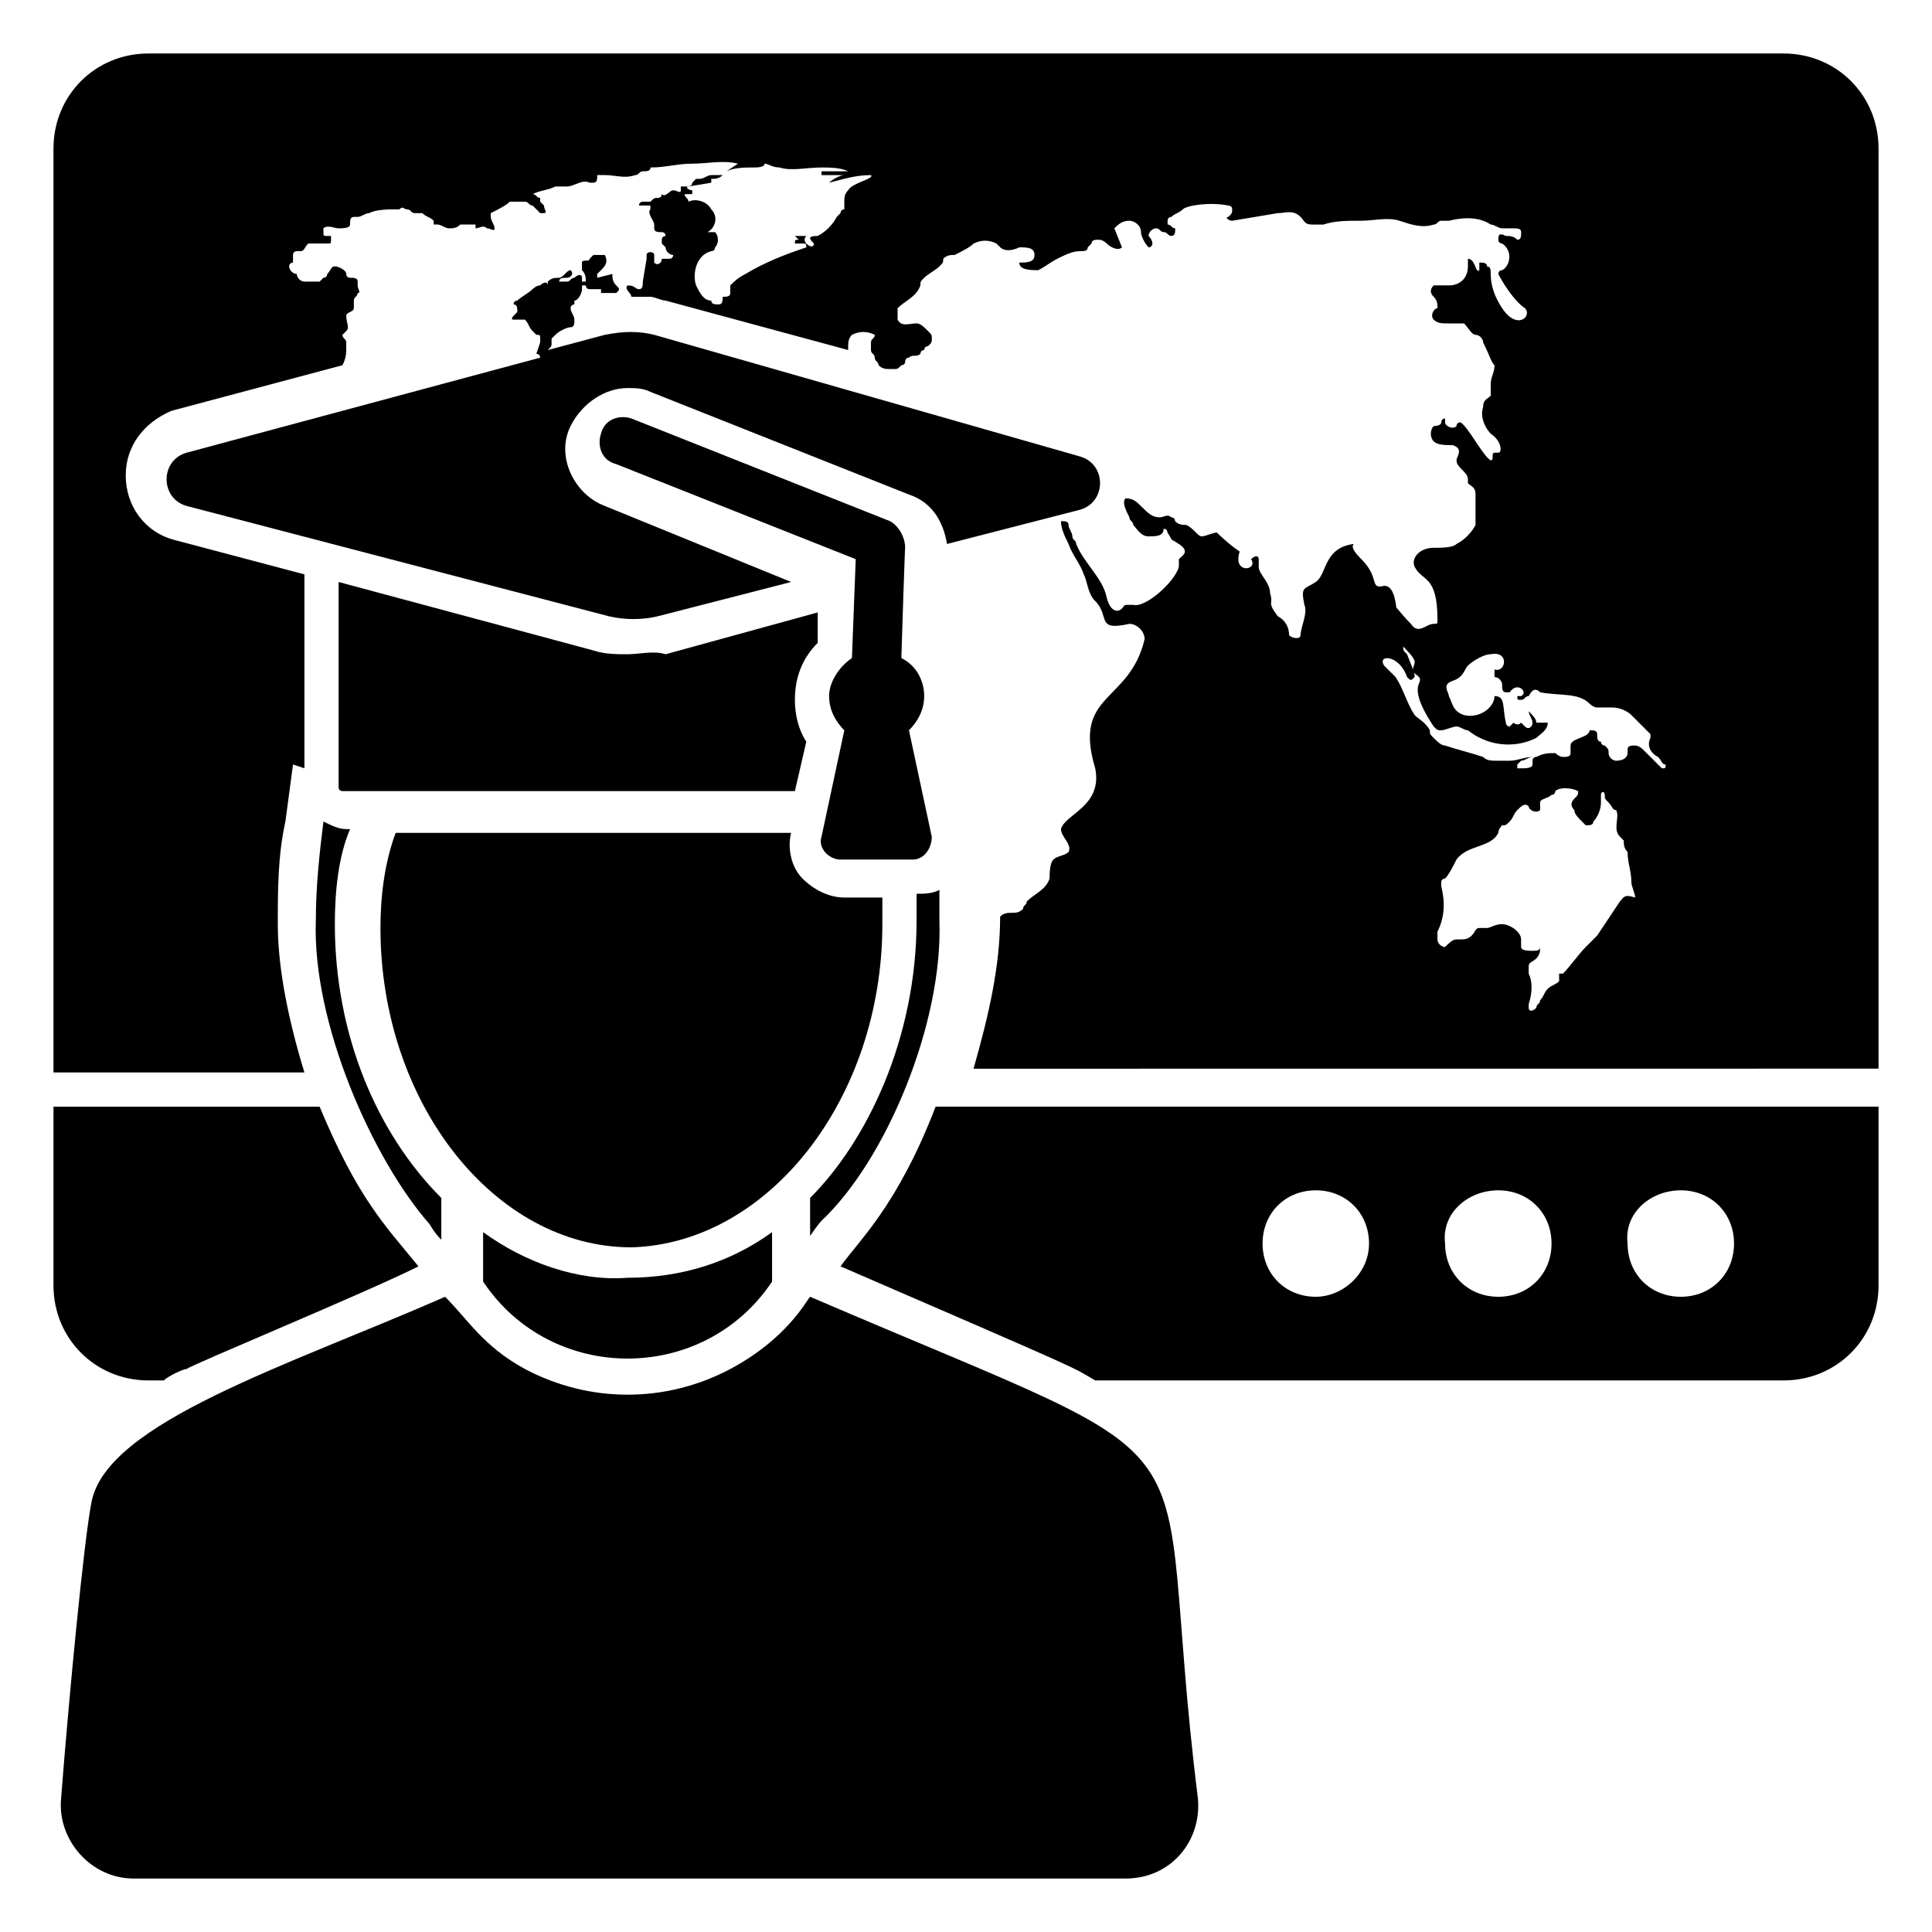 <?xml version="1.0" encoding="UTF-8"?>
<!-- Uploaded to: ICON Repo, www.svgrepo.com, Generator: ICON Repo Mixer Tools -->
<svg fill="#000000" width="800px" height="800px" version="1.1" viewBox="144 144 512 512" xmlns="http://www.w3.org/2000/svg">
 <g>
  <path d="m307.3 219.63c-1.008-1.008-1.008-2.016-1.008-3.023l-4.031 1.008v-1.008l1.008-1.008c1.008-1.008 2.016-2.016 1.008-4.031h-2.016-1.008l-1.008 1.008c0 1.008-2.016 0-2.016 1.008v2.016c1.012 1.012 1.012 2.019 1.012 3.027h-1.008v-1.008c0-1.008-1.008-1.008-2.016 0-1.008 0-1.008 1.008-2.016 1.008h-2.016c0-1.008 1.008-1.008 2.016-1.008 1.008 0 2.016-1.008 1.008-2.016-1.008 0-2.016 2.016-3.023 2.016-1.008 0-2.016 0-3.023 1.008v1.008c0-1.008-1.008-1.008-2.016-0.004-1.008 0-2.016 1.008-2.016 1.008-1.008 1.008-3.023 2.016-4.031 3.023-1.008 0-1.008 1.008-1.008 1.008 1.008 0 1.008 1.008 1.008 2.016l-1.008 1.008s-1.008 1.008 0 1.008h2.016 1.008c1.008 1.008 1.008 2.016 2.016 3.023l1.008 1.008c1.008 0 1.008 0 1.008 1.008v1.008l-1.008 3.023s1.008 0 1.008 1.008l-93.707 25.191c-7.055 2.016-7.055 12.09 0 14.105l111.85 29.223c4.031 1.008 9.07 1.008 13.098 0l35.266-9.07-49.375-20.152c-8.062-3.023-13.098-13.098-9.07-21.16 3.023-6.047 9.07-10.078 15.113-10.078 2.016 0 4.031 0 6.047 1.008l68.52 27.207c6.047 2.016 9.07 7.055 10.078 13.098l35.266-9.07c7.055-2.016 7.055-12.09 0-14.105l-112.85-32.242c-4.031-1.008-8.062-1.008-13.098 0l-15.117 4.031c1.008-1.008 1.008-1.008 1.008-2.016v-1.008l1.008-1.008c1.008-1.008 3.023-2.016 4.031-2.016 1.008 0 1.008-1.008 1.008-2.016s-1.008-2.016-1.008-3.023c0-1.008 1.008-1.008 1.008-1.008v-1.008c1.008 0 2.016-2.016 2.016-3.023v-1.008h1.008s0 1.008 1.008 1.008h3.023v1.008h1.008 4.031-1.008c1.004-1.008 1.004-1.008-0.004-2.016z"/>
  <path d="m616.64 158.17h-433.28c-14.105 0-25.188 11.082-25.188 25.188v244.85h66.504c-4.031-13.098-7.055-27.207-7.055-39.297 0-9.07 0-18.137 2.016-27.207l2.016-15.113 3.023 1.008v-51.387l-34.258-9.07c-8.062-2.016-13.098-9.07-13.098-17.129 0-8.062 5.039-14.105 12.09-17.129l45.344-12.09c1.004-2.016 1.004-3.023 1.004-5.039v-1.008c0-1.008-1.008-1.008-1.008-2.016l1.008-1.008c1.008-1.008 0-2.016 0-4.031 0-1.008 2.016-1.008 2.016-2.016v-2.016c0-1.008 1.008-1.008 1.008-2.016 1.004 0 0-1.008 0-2.016v-1.008c0-1.008-1.008-1.008-2.016-1.008 0 0-1.008 0-1.008-1.008 0-1.004-2.016-2.012-3.023-2.012s-1.008 1.008-2.016 2.016c0 0 0 1.008-1.008 1.008l-1.008 1.008h-1.008-3.023c-1.008 0-2.016-1.008-2.016-2.016-1.008 0-2.016-1.008-2.016-2.016 0-1.008 1.008-1.008 1.008-1.008v-2.016c0-1.008 1.008-1.008 1.008-1.008h1.008c1.008 0 1.008-1.008 2.016-2.016h1.008 4.031c1.008 0 1.008 0 1.008-1.008v-1.008h-1.008c-1.008 0-1.008 0-1.008-1.008v-1.008c1.008-1.008 3.023 0 4.031 0 1.008 0 3.023 0 3.023-1.008 0-1.008 0-2.016 1.008-2.016h1.008c1.008 0 2.016-1.008 3.023-1.008 2.016-1.008 5.039-1.008 8.062-1.008 1.008-1.008 1.008 0 2.016 0 1.008 0 1.008 1.008 2.016 1.008h1.008 1.008c1.008 1.008 2.016 1.008 3.023 2.016v1.008h1.008c1.008 0 2.016 1.008 3.023 1.008s2.016 0 3.023-1.008h4.031v1.008c1.008 0 2.016-1.008 3.023 0 1.008 0 2.016 1.008 2.016 0 0-1.008-1.008-2.016-1.008-3.023v-1.008c2.016-1.008 4.031-2.016 5.039-3.023h1.008 1.008 2.016c1.008 0 1.008 1.008 2.016 1.008l2.016 2.016h1.008c1.008 0 0-1.008 0-2.016l-1.008-1.008v-1.008c-1.008 0-1.008-1.008-2.016-1.008 2.016-1.008 4.031-1.008 6.047-2.016h3.023c2.016 0 4.031-2.016 6.047-1.008h1.008c1.008 0 1.008-1.008 1.008-2.016h2.016c3.023 0 5.039 1.008 8.062 0 1.008 0 1.008-1.008 2.016-1.008 1.008 0 2.016 0 2.016-1.008 4.031 0 7.055-1.008 11.082-1.008 4.031 0 8.062-1.008 12.09 0l-3.023 2.016c2.016-1.008 5.039-1.008 7.055-1.008 1.008 0 3.023 0 3.023-1.008 1.008 0 2.016 1.008 4.031 1.008l-0.016 0.004c3.023 1.008 7.055 0 11.082 0 2.016 0 5.039 0 7.055 1.008h-6.047-1.008v1.008h1.008 5.039c-1.008 0-3.023 1.008-4.031 2.016 4.031-1.008 7.055-2.016 11.082-2.016 1.008 1.008-5.039 2.016-6.047 4.031-1.008 1.008-1.008 2.016-1.008 3.023v2.016s-1.008 0-1.008 1.008l-1.008 1.008c-1.008 2.016-3.023 4.031-5.039 5.039-3.016-0.004-2.008 1.004-1 2.012 0 1.008-1.008 1.008-2.016 0 0 0-1.008-1.008 0-2.016h-3.023l1.008 1.008c-1.008 0-1.008 0-1.008 1.008h2.016c1.008 0 1.008 0 1.008 1.008-6.047 2.016-11.082 4.031-16.121 7.055-2.016 1.008-3.023 2.016-4.031 3.023v1.008 1.008c0 1.008-1.008 1.008-2.016 1.008 0 1.008 0 2.016-1.008 2.016-1.008 0-2.016 0-2.016-1.008-2.016 0-3.023-2.016-4.031-4.031-1.008-3.023 0-8.062 4.031-9.07 0 0 1.008 0 1.008-1.008 1.008-1.008 1.008-3.023 0-4.031h-2.016c2.016-1.008 3.023-4.031 1.008-6.047-1.008-2.016-4.031-3.023-6.047-2.016 0-1.008-1.008-1.008-1.008-2.016h2.016v-1.008c-1.008 0-2.016-1.008-1.008-1.008l6.047-1.008v-1.008c1.008 0 2.016 0 3.023-1.008h-1.008-1.008-1.008c-1.008 0-2.016 1.008-3.023 1.008h-1.008l-1.008 1.008c0 1.008-1.008 1.008-2.016 1.008h-1.008v1.008c0 1.008-1.008 0-2.016 0-1.008 0-2.016 2.016-3.023 1.008 0 1.008-1.008 1.008-1.008 1.008-1.008 0-1.008 0-2.016 1.008h-2.016c-1.008 0-1.008 1.008-1.008 1.008h2.016 1.008v1.008c-1.008 1.008 1.008 3.023 1.008 4.031v1.008c0 1.008 1.008 1.008 2.016 1.008 1.008 0 1.008 1.008 1.008 1.008s-1.008 0-1.008 1.008v1.008l1.008 1.008c0 1.008 1.008 2.016 2.016 2.016 0 0 0 1.008-1.008 1.008h-2.016c0 1.008-1.008 2.016-2.016 1.008v-2.016c0-1.008-2.016-1.008-2.016 0v1.008l-1.004 6.047c0 1.008 0 2.016-1.008 2.016s-1.008-1.008-3.023-1.008c-1.008 1.008 1.008 2.016 1.008 3.023h2.016 3.023c1.008 0 3.023 1.008 4.031 1.008l48.367 13.098c0-2.016 0-3.023 1.008-4.031 2.016-1.008 4.031-1.008 6.047 0 0 1.008-1.008 1.008-1.008 2.016v2.016c0 1.008 1.008 1.008 1.008 2.016s1.008 1.008 1.008 2.016c1.008 1.008 2.016 1.008 3.023 1.008h1.008c1.008 0 1.008 0 2.016-1.008 0 0 1.008 0 1.008-1.008 0 0 0-1.008 1.008-1.008 1.008-1.008 2.016 0 3.023-1.008 0 0 0-1.008 1.008-1.008 0 0 0-1.008 1.008-1.008 1.008-1.008 1.008-1.008 1.008-2.016 0-1.008 0-1.008-1.008-2.016-1.008-1.008-2.016-2.016-3.023-2.016-2.016 0-4.031 1.008-5.039-1.008v-3.023c2.016-2.016 5.039-3.023 6.047-6.047 0-1.008 0-1.008 1.008-2.016 1.008-1.008 3.023-2.016 4.031-3.023s1.008-1.008 1.008-2.016c1.008-1.008 2.016-1.008 3.023-1.008 2.016-1.008 4.031-2.016 5.039-3.023 2.016-1.008 4.031-1.008 6.047 0l1.008 1.008c1.008 1.008 3.023 1.008 5.039 0 2.016 0 4.031 0 4.031 2.016 0 2.016-2.016 2.016-4.031 2.016 0 2.016 3.023 2.016 5.039 2.016 2.016-1.008 3.023-2.016 5.039-3.023 2.016-1.008 4.031-2.016 6.047-2.016 1.008 0 2.016 0 2.016-1.008l1.008-1.008c0-1.008 1.008-1.008 2.016-1.008s2.016 1.008 2.016 1.008c1.008 1.008 3.023 2.016 4.031 1.008l-2.016-5.039c1.008-1.008 2.016-2.016 4.031-2.016 1.008 0 3.023 1.008 3.023 3.023 0 1.008 1.008 3.023 2.016 4.031 0 0 1.008 0 1.008-1.008s-1.008-2.016-1.008-2.016c0-1.008 1.008-2.016 2.016-2.016 1.008 0 1.008 1.008 2.016 1.008 1.008 0 1.008 1.008 2.016 1.008 1.008 0 1.008-1.008 1.008-2.016-1.008 0-1.008-1.008-2.016-1.008v-1.008s0-1.008 1.008-1.008c1.008-1.008 2.016-1.008 3.023-2.016 0.988-1 7.031-2.008 12.07-1 0 0 1.008 0 1.008 1.008s0 1.008-1.008 2.016c-1.008 0 0 1.008 1.008 1.008l12.09-2.016c2.016 0 4.031-1.008 6.047 1.008 1.008 1.008 1.008 2.016 3.023 2.016h3.023c3.023-1.008 6.047-1.008 10.078-1.008 3.023 0 7.055-1.008 10.078 0 3.023 1.008 6.047 2.016 9.07 1.008 1.008 0 1.008-1.008 2.016-1.008h2.016c4.031-1.008 8.062-1.008 11.082 1.008 1.008 0 2.016 1.008 3.023 1.008h3.023c1.008 0 2.016 0 2.016 1.008s0 2.016-1.008 2.016c-1.008-1.008-2.016-1.008-3.023-1.008-2.019-1.012-2.019-0.004-2.019 1.004 0 1.008 1.008 1.008 1.008 1.008 3.023 2.016 2.016 6.047 0 7.055-1.008 0-1.008 1.008-1.008 1.008 1.008 2.016 4.031 7.055 7.055 9.07 2.016 2.016-2.016 6.047-6.047 0-2.016-3.023-3.023-6.047-3.023-9.07 0-1.008 0-2.016-1.008-2.016 0-1.008-1.008-1.008-2.016-1.008v2.016c-1.008 1.008-1.008-3.023-3.023-3.023v1.008 1.008c0 3.023-2.016 5.039-5.039 5.039h-3.023-1.008c-1.008 1.008-1.008 2.016 0 3.023 1.008 1.008 1.008 2.016 1.008 3.023-1.008 0-2.016 2.016-1.008 3.023 1.008 1.008 2.016 1.008 4.031 1.008h4.031c1.008 1.008 2.016 3.023 3.023 3.023 1.008 0 2.016 1.008 2.016 2.016 2.016 4.031 2.016 5.039 3.023 6.047 0 2.016-1.008 3.023-1.008 5.039v3.023c-1.008 1.008-2.016 1.008-2.016 3.023-1.008 3.023 1.008 6.047 2.016 7.055 3.023 2.016 3.023 5.039 2.016 5.039h-1.008c-1.008 0 0 2.016-1.008 2.016-2.016-1.008-6.047-9.07-8.062-10.078 0 0-1.008 0-1.008 1.008-1.008 1.008-3.023 0-3.023-1.008v-1.008s-1.008 0-1.008 1.008c0 1.008-2.016 1.008-2.016 1.008-1.008 1.008-1.008 3.023 0 4.031 1.008 1.008 3.023 1.008 5.039 1.008 3.023 1.008 1.008 3.023 1.008 4.031 0 2.016 3.023 3.023 3.023 5.039v1.008c1.008 1.008 2.016 1.008 2.016 3.023v8.062c-1.008 2.016-3.023 4.031-5.039 5.039-1.008 1.008-4.031 1.008-6.047 1.008-4.031 0-6.047 3.023-5.039 5.039 2.016 4.031 6.047 2.016 6.047 14.105 0 1.008 0 1.008-1.008 1.008-2.016 0-4.031 3.023-6.047 0-3.023-3.023-4.031-5.039-5.039-5.039 0 4.031 0 8.062 3.023 11.082 1.008 1.008 3.023 3.023 3.023 4.031 0 1.008-1.008 2.016 0 3.023 1.008 1.008 2.016 1.008 1.008 3.023-1.008 3.023 2.016 8.062 4.031 11.082 1.008 1.008 1.008 1.008 2.016 1.008 1.008 0 3.023-1.008 4.031-1.008 1.008 0 2.016 1.008 3.023 1.008 5.039 4.031 12.09 5.039 18.137 2.016 1.008-1.008 3.023-2.016 3.023-4.031h-3.023c0-1.008-1.008-2.016-2.016-3.023 0 1.008 1.008 2.016 1.008 3.023 0 1.008-1.008 2.016-2.016 1.008l-1.008-1.008c-1.008 1.008-2.016 0-2.016 0l-1.008 1.008c-1.008 0-1.008-1.008-1.008-1.008-1.008-4.031 0-7.055-3.023-7.055 0 3.023-4.031 6.047-8.062 5.039-3.023-1.008-3.023-3.023-4.031-5.039 0-1.008-2.016-3.023 1.008-4.031s3.023-3.023 4.031-4.031 4.031-3.023 6.047-3.023c5.039-1.008 4.031 5.039 1.008 4.031v2.016c1.008 0 2.016 1.008 2.016 2.016 0 1.008 0 2.016 1.008 2.016h1.008c2.016-3.023 5.039 0 3.023 1.008h-1.008c0 1.008 0 1.008 1.008 1.008s1.008-1.008 2.016-1.008c1.008-2.016 2.016-2.016 3.023-1.008 5.039 1.008 10.078 0 13.098 3.023 0 0 1.008 1.008 2.016 1.008h4.031c2.016 0 4.031 1.008 5.039 2.016l5.039 5.039v1.008c-1.008 2.016 0 4.031 2.016 5.039 1.008 1.008 1.008 2.016 2.016 2.016 0 1.008 0 1.008-1.008 1.008l-5.039-5.039s-1.008-1.008-2.016-1.008c-1.008 0-2.016 0-2.016 1.008v1.008c0 1.008-1.008 2.016-3.023 2.016-1.008 0-2.016-1.008-2.016-2.016 0-1.008 0-1.008-1.008-2.016 0 0-1.008 0-1.008-1.008-1.008 0-1.008-1.008-1.008-2.016s-1.008-1.008-2.016-1.008c0 2.016-5.039 2.016-5.039 4.031v1.008 1.008c0 1.008-1.008 1.008-2.016 1.008-1.008 0-2.016-1.008-2.016-1.008-2.016 0-3.023 0-5.039 1.008 0 0-1.008 0-1.008 1.008v1.008c0 1.008-2.016 1.008-3.023 1.008h-1.008v-1.008l1.008-1.008c1.008 0 2.016-1.008 3.023-1.008-2.016 0-4.031 1.008-6.047 1.008h-3.023c-2.016 0-3.023 0-4.031-1.008-3.023-1.008-7.055-2.016-10.078-3.023-1.008 0-2.016-1.008-3.023-2.016-1.008-1.008-1.008-1.008-1.008-2.016-1.008-2.016-3.023-3.023-4.031-4.031-2.016-3.023-3.023-7.055-5.039-10.078-1.008-1.008-2.016-2.016-3.023-3.023-2.016-3.023 4.031-3.023 6.047 3.023 1.008 1.008 1.008 1.008 2.016 0 0-1.008 0-1.008-2.016-6.047-1.008-1.008-1.008-1.008-1.008-2.016-1.008-1.008 0-2.016 0-3.023 0 0 0-1.008-1.008-1.008-1.008-2.016 0-12.09-4.031-12.09-4.031 1.008-1.008-2.016-6.047-7.055-1.008-1.008-3.023-3.023-2.016-4.031-8.062 1.008-7.055 8.062-10.078 10.078-3.023 2.016-4.031 1.008-3.023 6.047 1.008 2.016-1.008 6.047-1.008 8.062 0 1.008-2.016 1.008-3.023 0 0-2.016-1.008-4.031-3.023-5.039-3.023-4.031-1.008-3.023-2.016-6.047 0-3.023-3.023-5.039-3.023-7.055v-2.016c0-1.008-1.008-1.008-2.016 0 2.016 3.023-5.039 4.031-3.023-2.016-3.023-2.016-6.047-5.039-6.047-5.039-1.008 0-3.023 1.008-4.031 1.008-1.008 0-2.016-2.016-4.031-3.023-1.008 0-2.016 0-3.023-1.008 0 0 0-1.008-1.008-1.008-1.008-1.008-2.016 0-3.023 0-2.016 0-3.023-1.008-5.039-3.023-1.008-1.008-2.016-2.016-4.031-2.016-1.008 1.008 0 3.023 1.008 5.039 0 1.008 1.008 1.008 1.008 2.016 1.008 1.008 2.016 3.023 4.031 3.023s4.031 0 4.031-2.016c0 0 1.008 0 1.008 1.008 2.016 3.023 0 1.008 3.023 3.023 3.023 2.016 1.008 3.023 0 4.031v2.016c-1.008 4.031-9.07 11.082-12.09 10.078-3.023 0-2.016 0-3.023 1.008-1.008 1.008-3.023 1.008-4.031-3.023-1.008-5.039-6.047-9.07-8.062-14.105 0-1.008-1.008-1.008-1.008-2.016 0-1.008-1.008-2.016-1.008-3.023s-1.008-1.008-2.016-1.008c0 2.016 1.008 4.031 2.016 6.047 1.008 3.023 3.023 5.039 4.031 8.062 1.008 2.016 1.008 5.039 3.023 7.055 4.031 4.031 0 8.062 9.07 6.047 2.016 0 4.031 2.016 4.031 4.031-4.031 17.129-19.145 14.105-13.098 34.258 2.016 10.078-8.062 12.09-9.07 16.121 0 2.016 3.023 4.031 2.016 6.047-1.008 1.008-3.023 1.008-4.031 2.016-1.008 1.008-1.008 4.031-1.008 5.039-1.008 3.023-4.031 4.031-6.047 6.047 0 1.008-1.008 1.008-1.008 2.016-1.008 1.008-2.016 1.008-3.023 1.008-1.008 0-2.016 0-3.023 1.008 0 13.098-3.023 26.199-7.055 40.305l239.84-0.02v-243.84c0-14.105-11.086-25.188-25.191-25.188zm-43.328 224.7c-2.016 3.023-4.031 6.047-6.047 9.07-1.008 1.008-2.016 2.016-3.023 3.023-2.016 2.016-4.031 5.039-6.047 7.055h-1.008v2.016c-1.008 1.008-2.016 1.008-3.023 2.016-1.008 1.008-1.008 2.016-2.016 3.023 0 1.008-1.008 1.008-1.008 2.016-1.008 1.008-2.016 1.008-2.016 0v-1.008c1.008-3.023 1.008-6.047 0-8.062v-2.016c0-1.008 1.008-1.008 2.016-2.016 1.008-1.008 1.008-2.016 1.008-3.023 0 1.008-1.008 1.008-2.016 1.008-1.008 0-3.023 0-3.023-1.008v-2.016c0-2.016-3.023-4.031-5.039-4.031s-3.023 1.008-4.031 1.008h-2.016c-1.008 0-1.008 1.008-2.016 2.016-1.008 1.008-2.016 1.008-3.023 1.008h-1.008c-1.008 0-2.016 1.008-3.023 2.016-1.008 0-2.016-1.008-2.016-2.016v-1.008-1.008c2.016-4.031 2.016-8.062 1.008-12.09v-1.008c0-1.008 1.008-1.008 1.008-1.008 1.008-1.008 2.016-3.023 3.023-5.039 3.023-4.031 9.07-3.023 11.082-7.055 0-1.008 1.008-2.016 1.008-2.016 1.008 0 1.008 0 2.016-1.008 1.008-1.008 1.008-2.016 2.016-3.023 1.008-1.008 2.016-2.016 3.023-1.008 0 1.008 2.016 2.016 3.023 1.008v-1.008-1.008c0-1.008 2.016-1.008 3.023-2.016 1.008 0 1.008-1.008 1.008-1.008 1.008-1.008 4.031-1.008 6.047 0 0 1.008 0 1.008-1.008 2.016-1.008 1.008-1.008 2.016 0 3.023 0 1.008 1.008 2.016 2.016 3.023l1.008 1.008c1.008 0 2.016 0 2.016-1.008 1.008-1.008 2.016-3.023 2.016-5.039v-2.016c0-1.008 1.008-1.008 1.008 0 0 1.008 0 1.008 1.008 2.016 1.008 1.008 1.008 2.016 2.016 2.016 1.008 2.016-1.008 5.039 1.008 7.055l1.008 1.008c0 1.008 0 2.016 1.008 3.023 0 3.023 1.008 5.039 1.008 8.062 0 1.008 1.008 3.023 1.008 4.031-3.019-1.008-3.019 0-4.027 1.004z"/>
  <path d="m366.75 479.6c67.512 29.223 60.457 26.199 67.512 30.23h182.38c14.105 0 25.191-11.082 25.191-25.191v-47.359h-249.89c-10.074 26.195-20.152 35.266-25.191 42.32zm222.68-20.152c8.062 0 14.105 6.047 14.105 14.105 0 8.062-6.047 14.105-14.105 14.105-8.062 0-14.105-6.047-14.105-14.105-1.008-8.062 6.047-14.105 14.105-14.105zm-48.363 0c8.062 0 14.105 6.047 14.105 14.105 0 8.062-6.047 14.105-14.105 14.105-8.062 0-14.105-6.047-14.105-14.105-1.012-8.062 6.043-14.105 14.105-14.105zm-48.367 0c8.062 0 14.105 6.047 14.105 14.105 0 8.062-7.055 14.105-14.105 14.105-8.062 0-14.105-6.047-14.105-14.105 0-8.062 6.043-14.105 14.105-14.105z"/>
  <path d="m183.36 509.83h4.031c1.008-1.008 5.039-3.023 6.047-3.023 1.008-1.008 47.359-20.152 61.465-27.207-9.07-11.082-16.121-18.133-26.199-42.316h-70.531v47.359c0 14.105 11.082 25.188 25.188 25.188z"/>
  <path d="m227.7 387.91c-1.008 27.207 15.113 63.48 30.23 80.609 0 0 1.008 2.016 3.023 4.031v-11.082c-17.129-17.129-28.215-43.328-28.215-72.547 0-9.07 1.008-18.137 4.031-25.191l-1.008-0.004c-2.016 0-4.031-1.008-6.047-2.016-1.008 8.062-2.016 17.133-2.016 26.199z"/>
  <path d="m392.95 387.91v-8.062c-2.016 1.008-4.031 1.008-6.047 1.008v7.055c0 31.234-13.098 58.441-28.215 73.555v10.078c2.016-3.023 3.023-4.031 3.023-4.031 17.133-16.121 32.246-52.395 31.238-79.602z"/>
  <path d="m272.03 470.53v13.098c18.137 27.207 58.441 27.207 76.578 0v-13.098c-11.082 8.062-24.184 12.09-38.289 12.09-13.098 1.012-27.207-4.027-38.289-12.09z"/>
  <path d="m358.69 487.66c-1.008 1.008-6.047 11.082-21.16 19.145-17.129 9.07-37.281 9.07-54.41 0-11.082-6.047-15.113-13.098-21.16-19.145-41.316 18.137-89.68 33.254-93.711 54.414-2.016 10.078-6.047 52.395-8.062 78.594-1.008 11.082 8.062 21.16 19.145 21.16h262.99c12.09 0 20.152-10.078 19.145-21.16-13.098-104.79 12.094-83.633-102.77-133.01z"/>
  <path d="m377.83 388.91v-7.055h-10.078c-4.031 0-8.062-2.016-11.082-5.039-3.023-3.023-4.031-8.062-3.023-12.09h-104.79c-3.023 8.062-4.031 17.129-4.031 25.191 0 46.352 30.23 84.641 66.504 84.641 36.273-1.008 66.504-39.297 66.504-85.648z"/>
  <path d="m310.32 317.38c-3.023 0-6.047 0-9.07-1.008l-67.512-18.137v54.41c0 1.008 1.008 1.008 1.008 1.008h119.91l3.023-13.098c-2.016-3.023-3.023-7.055-3.023-11.082 0-6.047 2.016-11.082 6.047-15.113v-8.062l-40.305 11.082c-3.019-1.008-7.051 0-10.074 0z"/>
  <path d="m379.85 282.11-68.52-27.207c-3.023-1.008-7.055 0-8.062 4.031-1.008 3.023 0 7.055 4.031 8.062l63.48 25.191-1.008 26.199c-3.023 2.016-6.047 6.047-6.047 10.078s2.016 7.055 4.031 9.07l-6.047 28.215c-1.008 3.023 2.016 6.047 5.039 6.047h19.145c3.023 0 5.039-3.023 5.039-6.047l-6.047-28.215c2.016-2.016 4.031-5.039 4.031-9.07s-2.016-8.062-6.047-10.078c0-1.008 1.008-31.234 1.008-29.223 0-3.023-2.012-6.047-4.027-7.055z"/>
 </g>
</svg>